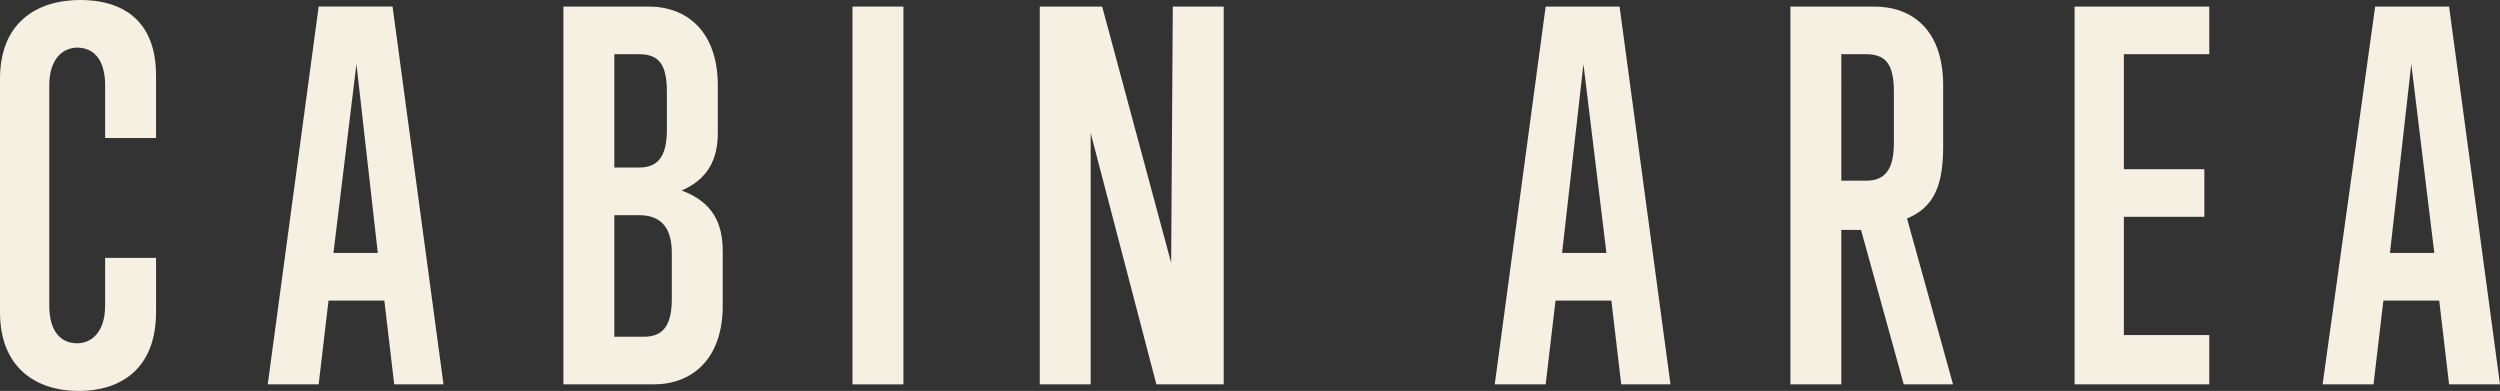 <?xml version="1.0" encoding="utf-8"?>
<!-- Generator: Adobe Illustrator 26.2.1, SVG Export Plug-In . SVG Version: 6.00 Build 0)  -->
<svg version="1.1" id="レイヤー_1" xmlns="http://www.w3.org/2000/svg" xmlns:xlink="http://www.w3.org/1999/xlink" x="0px"
	 y="0px" viewBox="0 0 152.2 23.8" style="enable-background:new 0 0 152.2 23.8;" xml:space="preserve">
<rect x="0" y="0" width="152.2" height="23.8" fill="#333333" stroke="none"/>
<style type="text/css">
	.st0{enable-background:new    ;}
	.st1{fill:#F5F0E1;}
</style>
<g class="st0">
	<path class="st1" d="M9.5,19c0,3.5-2.2,4.8-4.7,4.8C2.2,23.8,0,22.4,0,19V4.8C0,1.4,2.2,0,4.9,0c2.4,0,4.6,1.1,4.6,4.6v3.8H6.4V5.2
		c0-1.7-0.8-2.3-1.7-2.3C3.9,2.9,3,3.5,3,5.2v13.4c0,1.7,0.8,2.3,1.7,2.3c0.8,0,1.7-0.6,1.7-2.3v-2.9h3.1V19z"/>
	<path class="st1" d="M24,23.4l-0.6-5.1H20l-0.6,5.1h-3.1l3.1-23h4.5l3.1,23H24z M21.7,3.9l-1.4,11.5H23L21.7,3.9z"/>
	<path class="st1" d="M34.3,23.4v-23h5.2c2.3,0,4.2,1.5,4.2,4.8v2.9c0,1.6-0.6,2.8-2.2,3.5c1.9,0.7,2.5,2,2.5,3.7v3.3
		c0,3.3-1.9,4.8-4.2,4.8H34.3z M40.6,5.6c0-1.7-0.5-2.3-1.7-2.3h-1.5v6.9h1.5c1.1,0,1.7-0.6,1.7-2.3V5.6z M40.9,15.4
		c0-1.7-0.8-2.3-2-2.3h-1.5v7.4h1.8c1.1,0,1.7-0.6,1.7-2.3V15.4z"/>
	<path class="st1" d="M51.9,23.4v-23H55v23H51.9z"/>
	<path class="st1" d="M70.4,23.4l-4-15.3v15.3h-3.1v-23h3.8L71.3,16l0.1-15.6h3.1v23H70.4z"/>
	<path class="st1" d="M98.7,23.4l-0.6-5.1h-3.4l-0.6,5.1H91l3.1-23h4.5l3.1,23H98.7z M96.4,3.9l-1.3,11.5h2.7L96.4,3.9z"/>
	<path class="st1" d="M115.9,23.4l-2.6-9.4h-1.2v9.4H109v-23h5.1c2.3,0,4.2,1.4,4.2,4.8v3.7c0,2.3-0.5,3.7-2.2,4.4l2.8,10.1H115.9z
		 M115.3,5.6c0-1.7-0.5-2.3-1.7-2.3h-1.5V11h1.5c1.1,0,1.7-0.6,1.7-2.3V5.6z"/>
	<path class="st1" d="M126.3,23.4v-23h8.2v2.9h-5.2v7h4.9v2.9h-4.9v7.2h5.2v3H126.3z"/>
	<path class="st1" d="M149.1,23.4l-0.6-5.1h-3.4l-0.6,5.1h-3.1l3.2-23h4.5l3.1,23H149.1z M146.8,3.9l-1.3,11.5h2.7L146.8,3.9z"/>
</g>
</svg>
